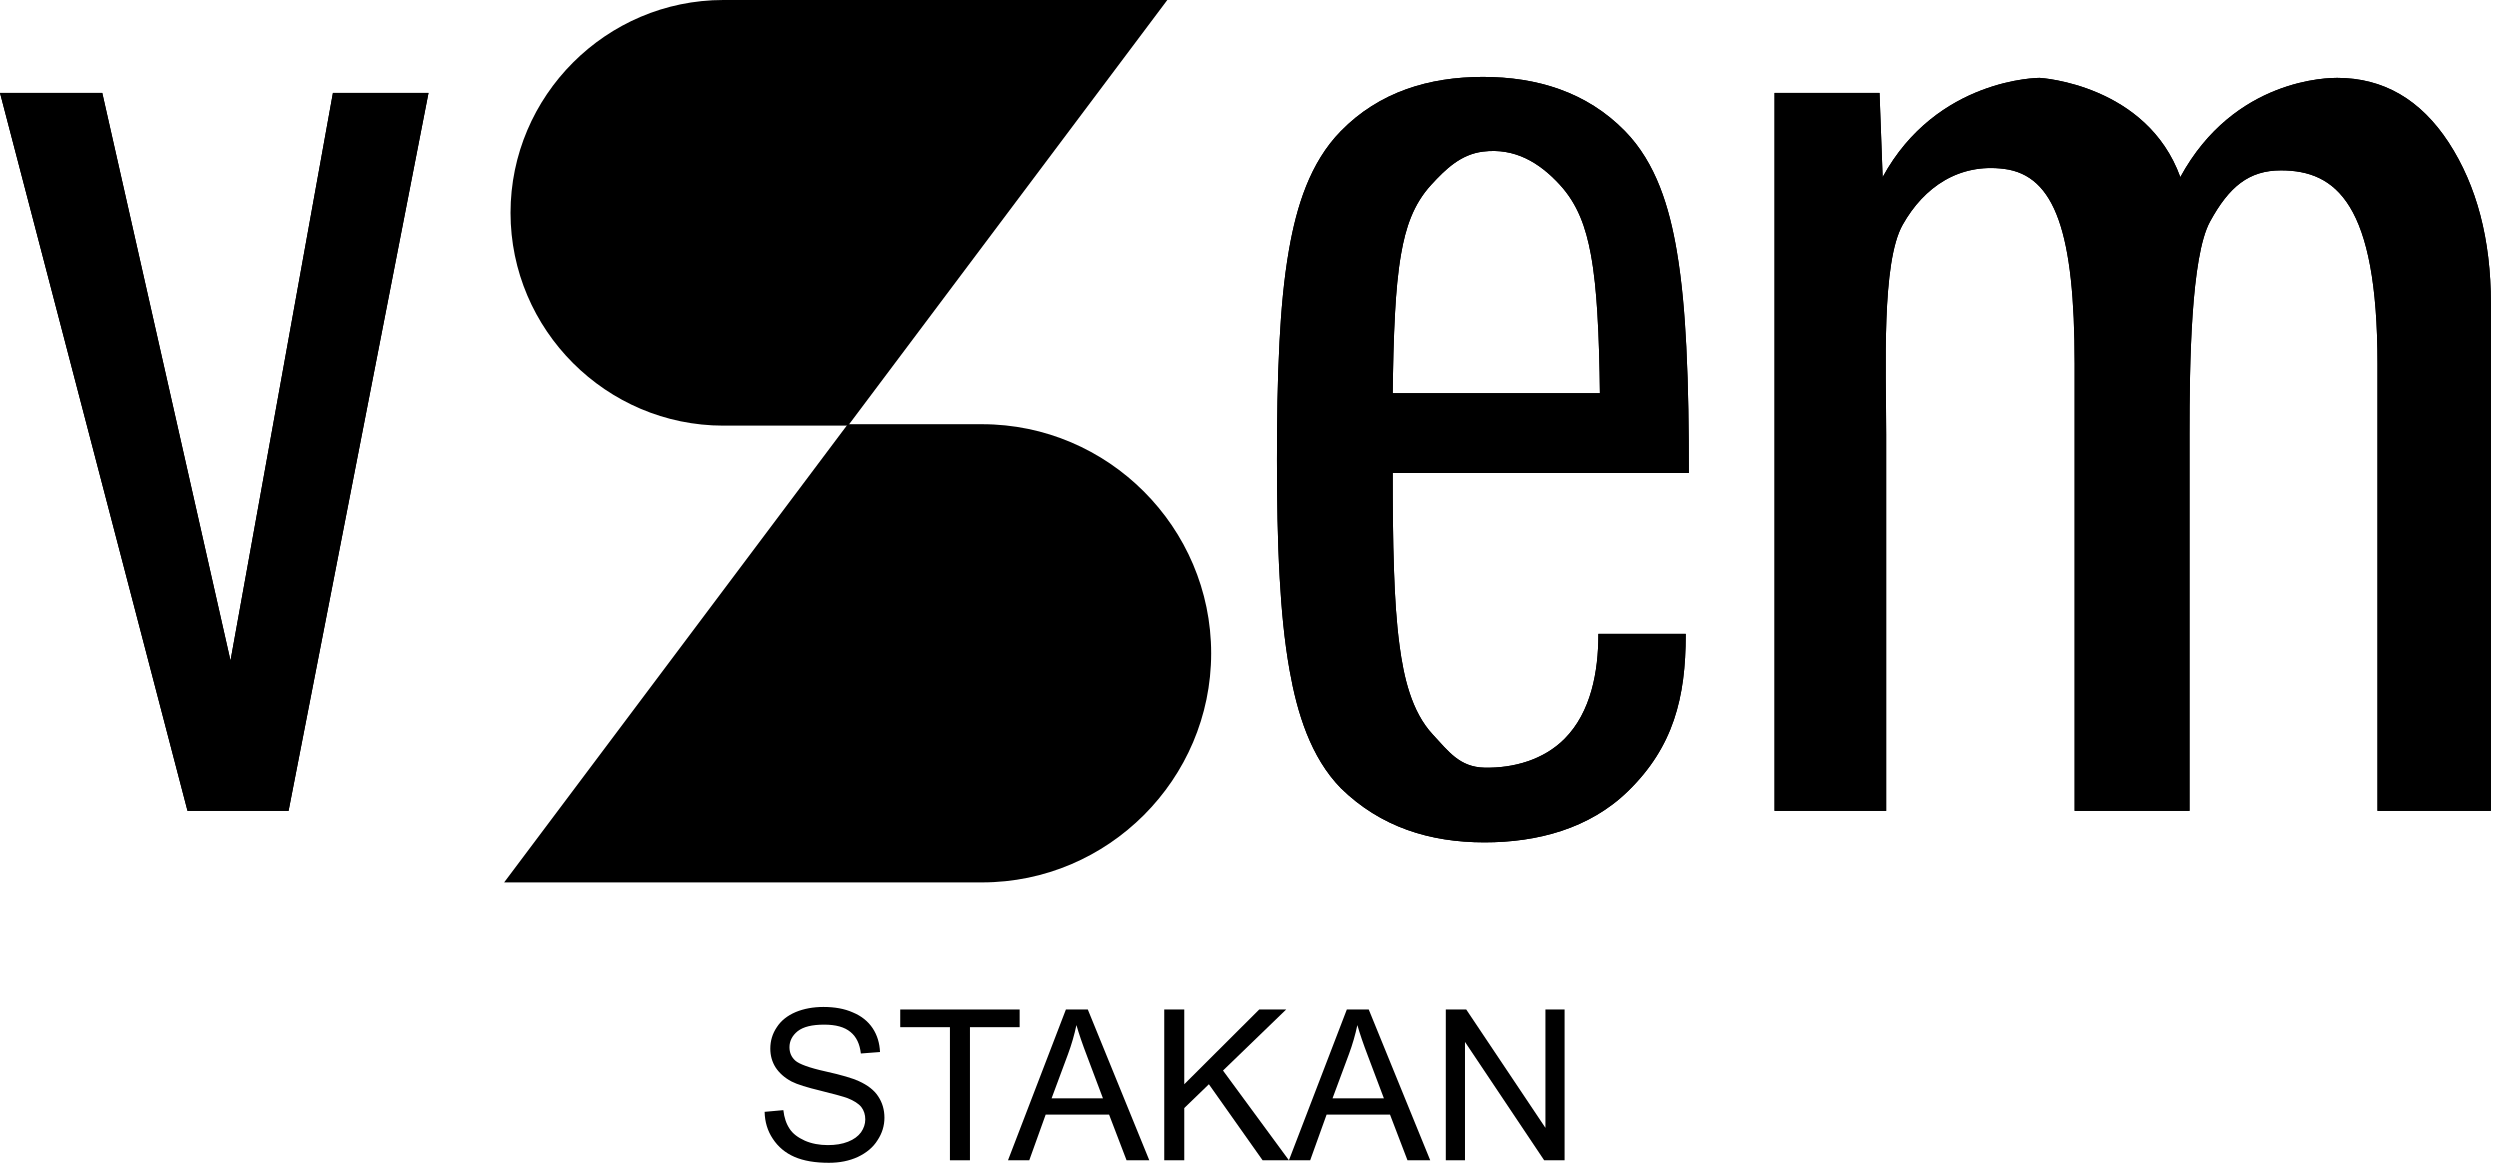 <?xml version="1.0" encoding="UTF-8"?> <svg xmlns="http://www.w3.org/2000/svg" width="146" height="68" viewBox="0 0 146 68" fill="none"><path d="M25.025 5.426L16.852 47.356H10.951L0 5.426H5.972L13.461 38.577L19.443 5.426H25.025Z" fill="black"></path><path d="M25.025 5.426L16.852 47.356H10.951L0 5.426H5.972L13.461 38.577L19.443 5.426H25.025Z" fill="black"></path><path d="M145.469 47.356H138.845V21.24C138.845 11.897 136.423 9.951 133.205 9.951C131.341 9.951 130.183 10.893 129.063 12.946C127.95 14.987 127.868 21.283 127.868 25.35V47.356H121.158V21.24C121.158 13.618 120.031 10.242 117.036 9.863C114.413 9.531 112.368 10.904 111.116 13.127C109.871 15.339 110.153 21.538 110.153 25.35V47.356H103.633V5.426H109.765L109.947 10.344C113.106 4.547 119.105 4.548 119.105 4.548C119.207 4.547 125.372 4.95 127.331 10.344C130.482 4.547 136.049 4.547 136.489 4.548C139.186 4.548 141.362 5.809 143.009 8.331C144.646 10.853 145.469 13.985 145.469 17.712V47.356Z" fill="black"></path><path d="M145.469 47.356H138.845V21.24C138.845 11.897 136.423 9.951 133.205 9.951C131.341 9.951 130.183 10.893 129.063 12.946C127.95 14.987 127.868 21.283 127.868 25.35V47.356H121.158V21.24C121.158 13.618 120.031 10.242 117.036 9.863C114.413 9.531 112.368 10.904 111.116 13.127C109.871 15.339 110.153 21.538 110.153 25.35V47.356H103.633V5.426H109.765L109.947 10.344C113.106 4.547 119.105 4.548 119.105 4.548C119.207 4.547 125.372 4.95 127.331 10.344C130.482 4.547 136.049 4.547 136.489 4.548C139.186 4.548 141.362 5.809 143.009 8.331C144.646 10.853 145.469 13.985 145.469 17.712V47.356Z" fill="black"></path><path fill-rule="evenodd" clip-rule="evenodd" d="M81.335 27.623C81.335 29.54 81.344 31.462 81.412 33.378C81.463 34.823 81.544 36.287 81.737 37.721C81.975 39.497 82.416 41.543 83.677 42.897C84.59 43.877 85.238 44.8 86.694 44.831C88.389 44.868 90.147 44.374 91.367 43.15C92.925 41.586 93.344 39.199 93.344 37.076V37.018H98.447V37.076C98.447 40.728 97.729 43.618 95.075 46.205C92.822 48.401 89.774 49.194 86.693 49.194C83.492 49.194 80.621 48.293 78.31 46.035C76.527 44.213 75.75 41.604 75.313 39.157C74.997 37.387 74.837 35.573 74.735 33.78C74.606 31.486 74.575 29.182 74.575 26.885C74.575 24.577 74.601 22.26 74.723 19.954C74.818 18.16 74.969 16.343 75.279 14.572C75.716 12.079 76.494 9.503 78.309 7.652C80.547 5.368 83.451 4.492 86.602 4.492C89.753 4.492 92.657 5.368 94.894 7.652C96.731 9.525 97.495 12.136 97.925 14.658C98.237 16.495 98.387 18.381 98.481 20.241C98.604 22.678 98.629 25.125 98.629 27.565V27.623H81.335ZM93.434 22.961C93.415 21.385 93.38 19.802 93.282 18.229C93.211 17.096 93.108 15.944 92.9 14.828C92.616 13.309 92.155 11.944 91.093 10.789C89.887 9.477 88.454 8.626 86.609 8.854C85.314 9.014 84.433 9.867 83.586 10.789C82.528 11.94 82.089 13.312 81.825 14.827C81.629 15.945 81.537 17.097 81.473 18.228C81.385 19.802 81.355 21.384 81.335 22.961H93.434Z" fill="black"></path><path d="M81.335 27.623C81.335 29.54 81.344 31.462 81.412 33.378C81.463 34.823 81.544 36.287 81.737 37.721C81.975 39.497 82.416 41.543 83.677 42.897C84.59 43.877 85.238 44.8 86.694 44.831C88.389 44.868 90.147 44.374 91.367 43.15C92.925 41.586 93.344 39.199 93.344 37.076V37.018H98.447V37.076C98.447 40.728 97.729 43.618 95.075 46.205C92.822 48.401 89.774 49.194 86.693 49.194C83.492 49.194 80.621 48.293 78.31 46.035C76.527 44.213 75.75 41.604 75.313 39.157C74.997 37.387 74.837 35.573 74.735 33.78C74.606 31.486 74.575 29.182 74.575 26.885C74.575 24.577 74.601 22.26 74.723 19.954C74.818 18.16 74.969 16.343 75.279 14.572C75.716 12.079 76.494 9.503 78.309 7.652C80.547 5.368 83.451 4.492 86.602 4.492C89.753 4.492 92.657 5.368 94.894 7.652C96.731 9.525 97.495 12.136 97.925 14.658C98.237 16.495 98.387 18.381 98.481 20.241C98.604 22.678 98.629 25.125 98.629 27.565V27.623H81.335ZM93.434 22.961C93.415 21.385 93.38 19.802 93.282 18.229C93.211 17.096 93.108 15.944 92.9 14.828C92.616 13.309 92.155 11.944 91.093 10.789C89.887 9.477 88.454 8.626 86.609 8.854C85.314 9.014 84.433 9.867 83.586 10.789C82.528 11.94 82.089 13.312 81.825 14.827C81.629 15.945 81.537 17.097 81.473 18.228C81.385 19.802 81.355 21.384 81.335 22.961H93.434Z" fill="black"></path><path d="M98.571 27.565C98.571 16.524 97.936 10.834 94.853 7.692C92.858 5.654 90.138 4.55 86.602 4.55C83.066 4.55 80.346 5.654 78.351 7.692C75.268 10.834 74.633 16.524 74.633 26.885C74.633 37.161 75.359 42.936 78.351 45.993C80.436 48.032 83.156 49.136 86.693 49.136C90.048 49.136 92.949 48.202 95.034 46.163C97.392 43.87 98.389 41.238 98.389 37.076H93.402C93.402 39.709 92.767 41.832 91.408 43.191C90.229 44.38 88.506 44.928 86.693 44.889C85.25 44.859 84.646 44.023 83.634 42.936C81.564 40.713 81.277 36.397 81.277 27.565H98.571ZM93.493 23.019H81.277C81.367 15.546 81.74 12.711 83.543 10.75C84.549 9.656 85.392 8.946 86.602 8.796C88.673 8.54 90.129 9.655 91.135 10.75C92.94 12.712 93.402 15.546 93.493 23.019Z" fill="black"></path><path d="M98.571 27.565C98.571 16.524 97.936 10.834 94.853 7.692C92.858 5.654 90.138 4.55 86.602 4.55C83.066 4.55 80.346 5.654 78.351 7.692C75.268 10.834 74.633 16.524 74.633 26.885C74.633 37.161 75.359 42.936 78.351 45.993C80.436 48.032 83.156 49.136 86.693 49.136C90.048 49.136 92.949 48.202 95.034 46.163C97.392 43.87 98.389 41.238 98.389 37.076H93.402C93.402 39.709 92.767 41.832 91.408 43.191C90.229 44.38 88.506 44.928 86.693 44.889C85.25 44.859 84.646 44.023 83.634 42.936C81.564 40.713 81.277 36.397 81.277 27.565H98.571ZM93.493 23.019H81.277C81.367 15.546 81.74 12.711 83.543 10.75C84.549 9.656 85.392 8.946 86.602 8.796C88.673 8.54 90.129 9.655 91.135 10.75C92.94 12.712 93.402 15.546 93.493 23.019Z" fill="black"></path><path fill-rule="evenodd" clip-rule="evenodd" d="M42.243 24.857H49.528L68.171 -3.58346e-06H42.243C35.408 -3.58346e-06 29.815 5.593 29.815 12.428C29.815 19.264 35.408 24.857 42.243 24.857Z" fill="black"></path><path fill-rule="evenodd" clip-rule="evenodd" d="M57.353 24.774H49.511L29.442 51.532H57.353C64.711 51.532 70.732 45.512 70.732 38.153C70.732 30.795 64.711 24.774 57.353 24.774Z" fill="black"></path><path d="M44.654 64.931L45.748 64.833C45.797 65.275 45.92 65.632 46.117 65.927C46.302 66.21 46.597 66.431 47.003 66.616C47.396 66.788 47.851 66.874 48.343 66.874C48.798 66.874 49.179 66.813 49.524 66.677C49.868 66.542 50.114 66.358 50.286 66.124C50.446 65.89 50.532 65.644 50.532 65.374C50.532 65.103 50.459 64.857 50.299 64.648C50.139 64.451 49.868 64.279 49.499 64.132C49.266 64.046 48.737 63.898 47.937 63.701C47.126 63.504 46.56 63.332 46.228 63.16C45.81 62.939 45.502 62.656 45.293 62.336C45.084 62.004 44.986 61.635 44.986 61.241C44.986 60.786 45.109 60.368 45.367 59.987C45.613 59.606 45.982 59.311 46.474 59.102C46.953 58.905 47.495 58.806 48.085 58.806C48.737 58.806 49.315 58.905 49.807 59.126C50.311 59.335 50.692 59.643 50.963 60.048C51.233 60.454 51.369 60.922 51.393 61.438L50.274 61.524C50.212 60.971 50.016 60.553 49.671 60.27C49.315 59.975 48.81 59.839 48.134 59.839C47.421 59.839 46.917 59.962 46.584 60.221C46.265 60.479 46.105 60.799 46.105 61.156C46.105 61.475 46.215 61.733 46.449 61.943C46.67 62.139 47.261 62.361 48.208 62.57C49.155 62.779 49.807 62.976 50.151 63.136C50.667 63.369 51.049 63.664 51.282 64.021C51.529 64.39 51.651 64.808 51.651 65.275C51.651 65.743 51.516 66.186 51.246 66.591C50.987 67.01 50.594 67.329 50.102 67.563C49.598 67.797 49.032 67.907 48.405 67.907C47.605 67.907 46.941 67.797 46.4 67.563C45.859 67.329 45.441 66.973 45.133 66.505C44.826 66.05 44.666 65.521 44.654 64.931Z" fill="black"></path><path d="M55.476 67.76V59.987H52.574V58.954H59.547V59.987H56.645V67.76H55.476Z" fill="black"></path><path d="M58.867 67.76L62.249 58.954H63.528L67.119 67.76H65.791L64.77 65.091H61.068L60.109 67.76H58.867ZM61.412 64.144H64.413L63.491 61.697C63.208 60.959 62.999 60.344 62.864 59.864C62.74 60.442 62.581 60.996 62.372 61.561L61.412 64.144Z" fill="black"></path><path d="M67.992 67.76V58.954H69.161V63.32L73.539 58.954H75.113L71.423 62.52L75.273 67.76H73.736L70.599 63.32L69.161 64.71V67.76H67.992Z" fill="black"></path><path d="M75.273 67.76L78.655 58.954H79.934L83.525 67.76H82.197L81.176 65.091H77.474L76.515 67.76H75.273ZM77.819 64.144H80.82L79.897 61.697C79.614 60.959 79.405 60.344 79.27 59.864C79.147 60.442 78.987 60.996 78.778 61.561L77.819 64.144Z" fill="black"></path><path d="M84.435 67.76V58.954H85.628L90.253 65.866V58.954H91.372V67.76H90.179L85.555 60.848V67.76H84.435Z" fill="black"></path></svg> 
